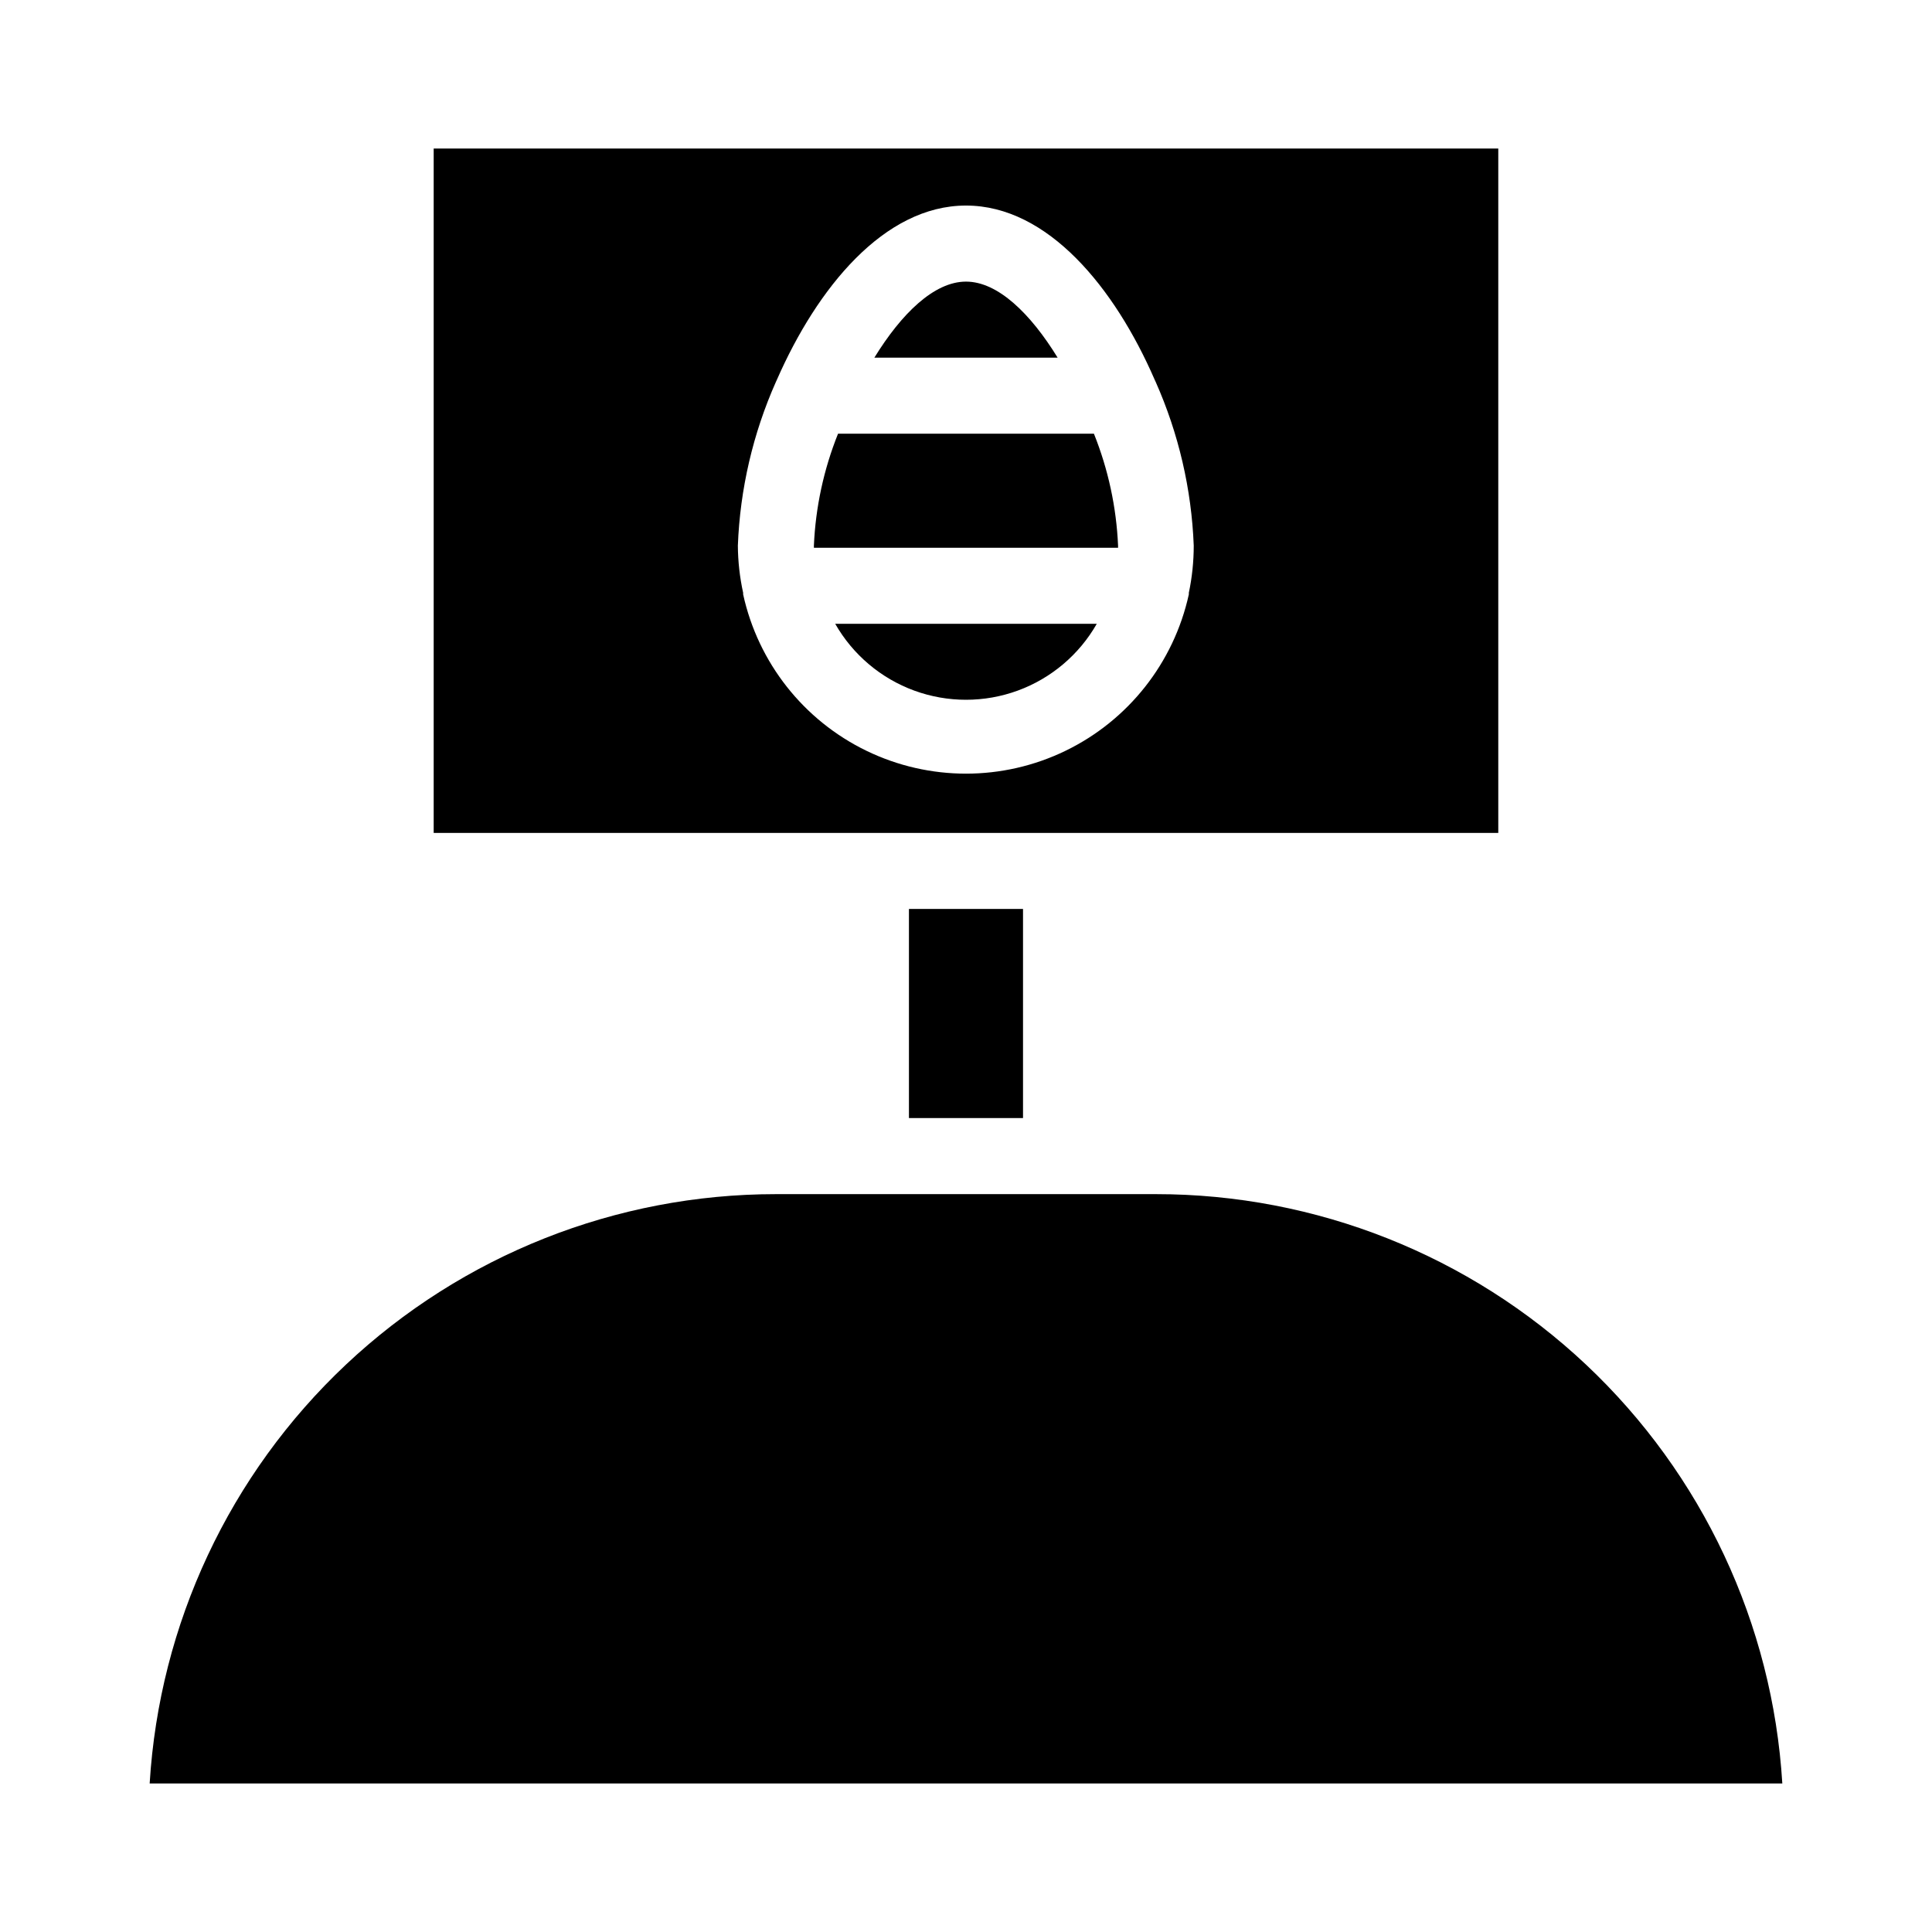 <?xml version="1.0" encoding="UTF-8"?>
<!-- Uploaded to: SVG Repo, www.svgrepo.com, Generator: SVG Repo Mixer Tools -->
<svg fill="#000000" width="800px" height="800px" version="1.1" viewBox="144 144 512 512" xmlns="http://www.w3.org/2000/svg">
 <g>
  <path d="m400 218.63c-8.465 0-17.129 8.516-24.285 20.152h48.566c-7.152-11.641-15.82-20.152-24.281-20.152z"/>
  <path d="m434.66 309.31h-69.324c4.672 8.191 12.094 14.465 20.949 17.707 8.855 3.238 18.57 3.238 27.426 0 8.855-3.242 16.277-9.516 20.949-17.707z"/>
  <path d="m440.3 288.61c-0.441-10.18-2.606-20.215-6.398-29.672h-67.812c-3.797 9.457-5.961 19.492-6.398 29.672v0.555h80.609v-0.555z"/>
  <path d="m450.38 460.46h-100.76c-42.352-0.004-83.105 16.16-113.95 45.184s-49.441 68.723-52.008 111h432.67c-2.566-42.273-21.172-81.973-52.012-111-30.84-29.023-71.594-45.188-113.95-45.184z"/>
  <path d="m384.88 384.88h30.23v55.418h-30.23z"/>
  <path d="m384.88 364.73h156.18v-181.37h-282.13v181.37zm-43.93-63.176c-0.031-0.133-0.031-0.27 0-0.402-0.906-4.121-1.379-8.328-1.41-12.547 0.574-14.969 3.992-29.688 10.074-43.379l0.301-0.656c10.633-24.23 28.367-46.094 50.082-46.094s39.449 21.867 49.977 46.098l0.301 0.656v-0.004c6.082 13.691 9.5 28.41 10.078 43.379 0 4.215-0.438 8.422-1.309 12.547 0.027 0.133 0.027 0.27 0 0.402-3.977 18.078-16.016 33.34-32.672 41.414-16.656 8.078-36.094 8.078-52.754 0-16.656-8.074-28.695-23.336-32.668-41.414z"/>
 </g>
</svg>